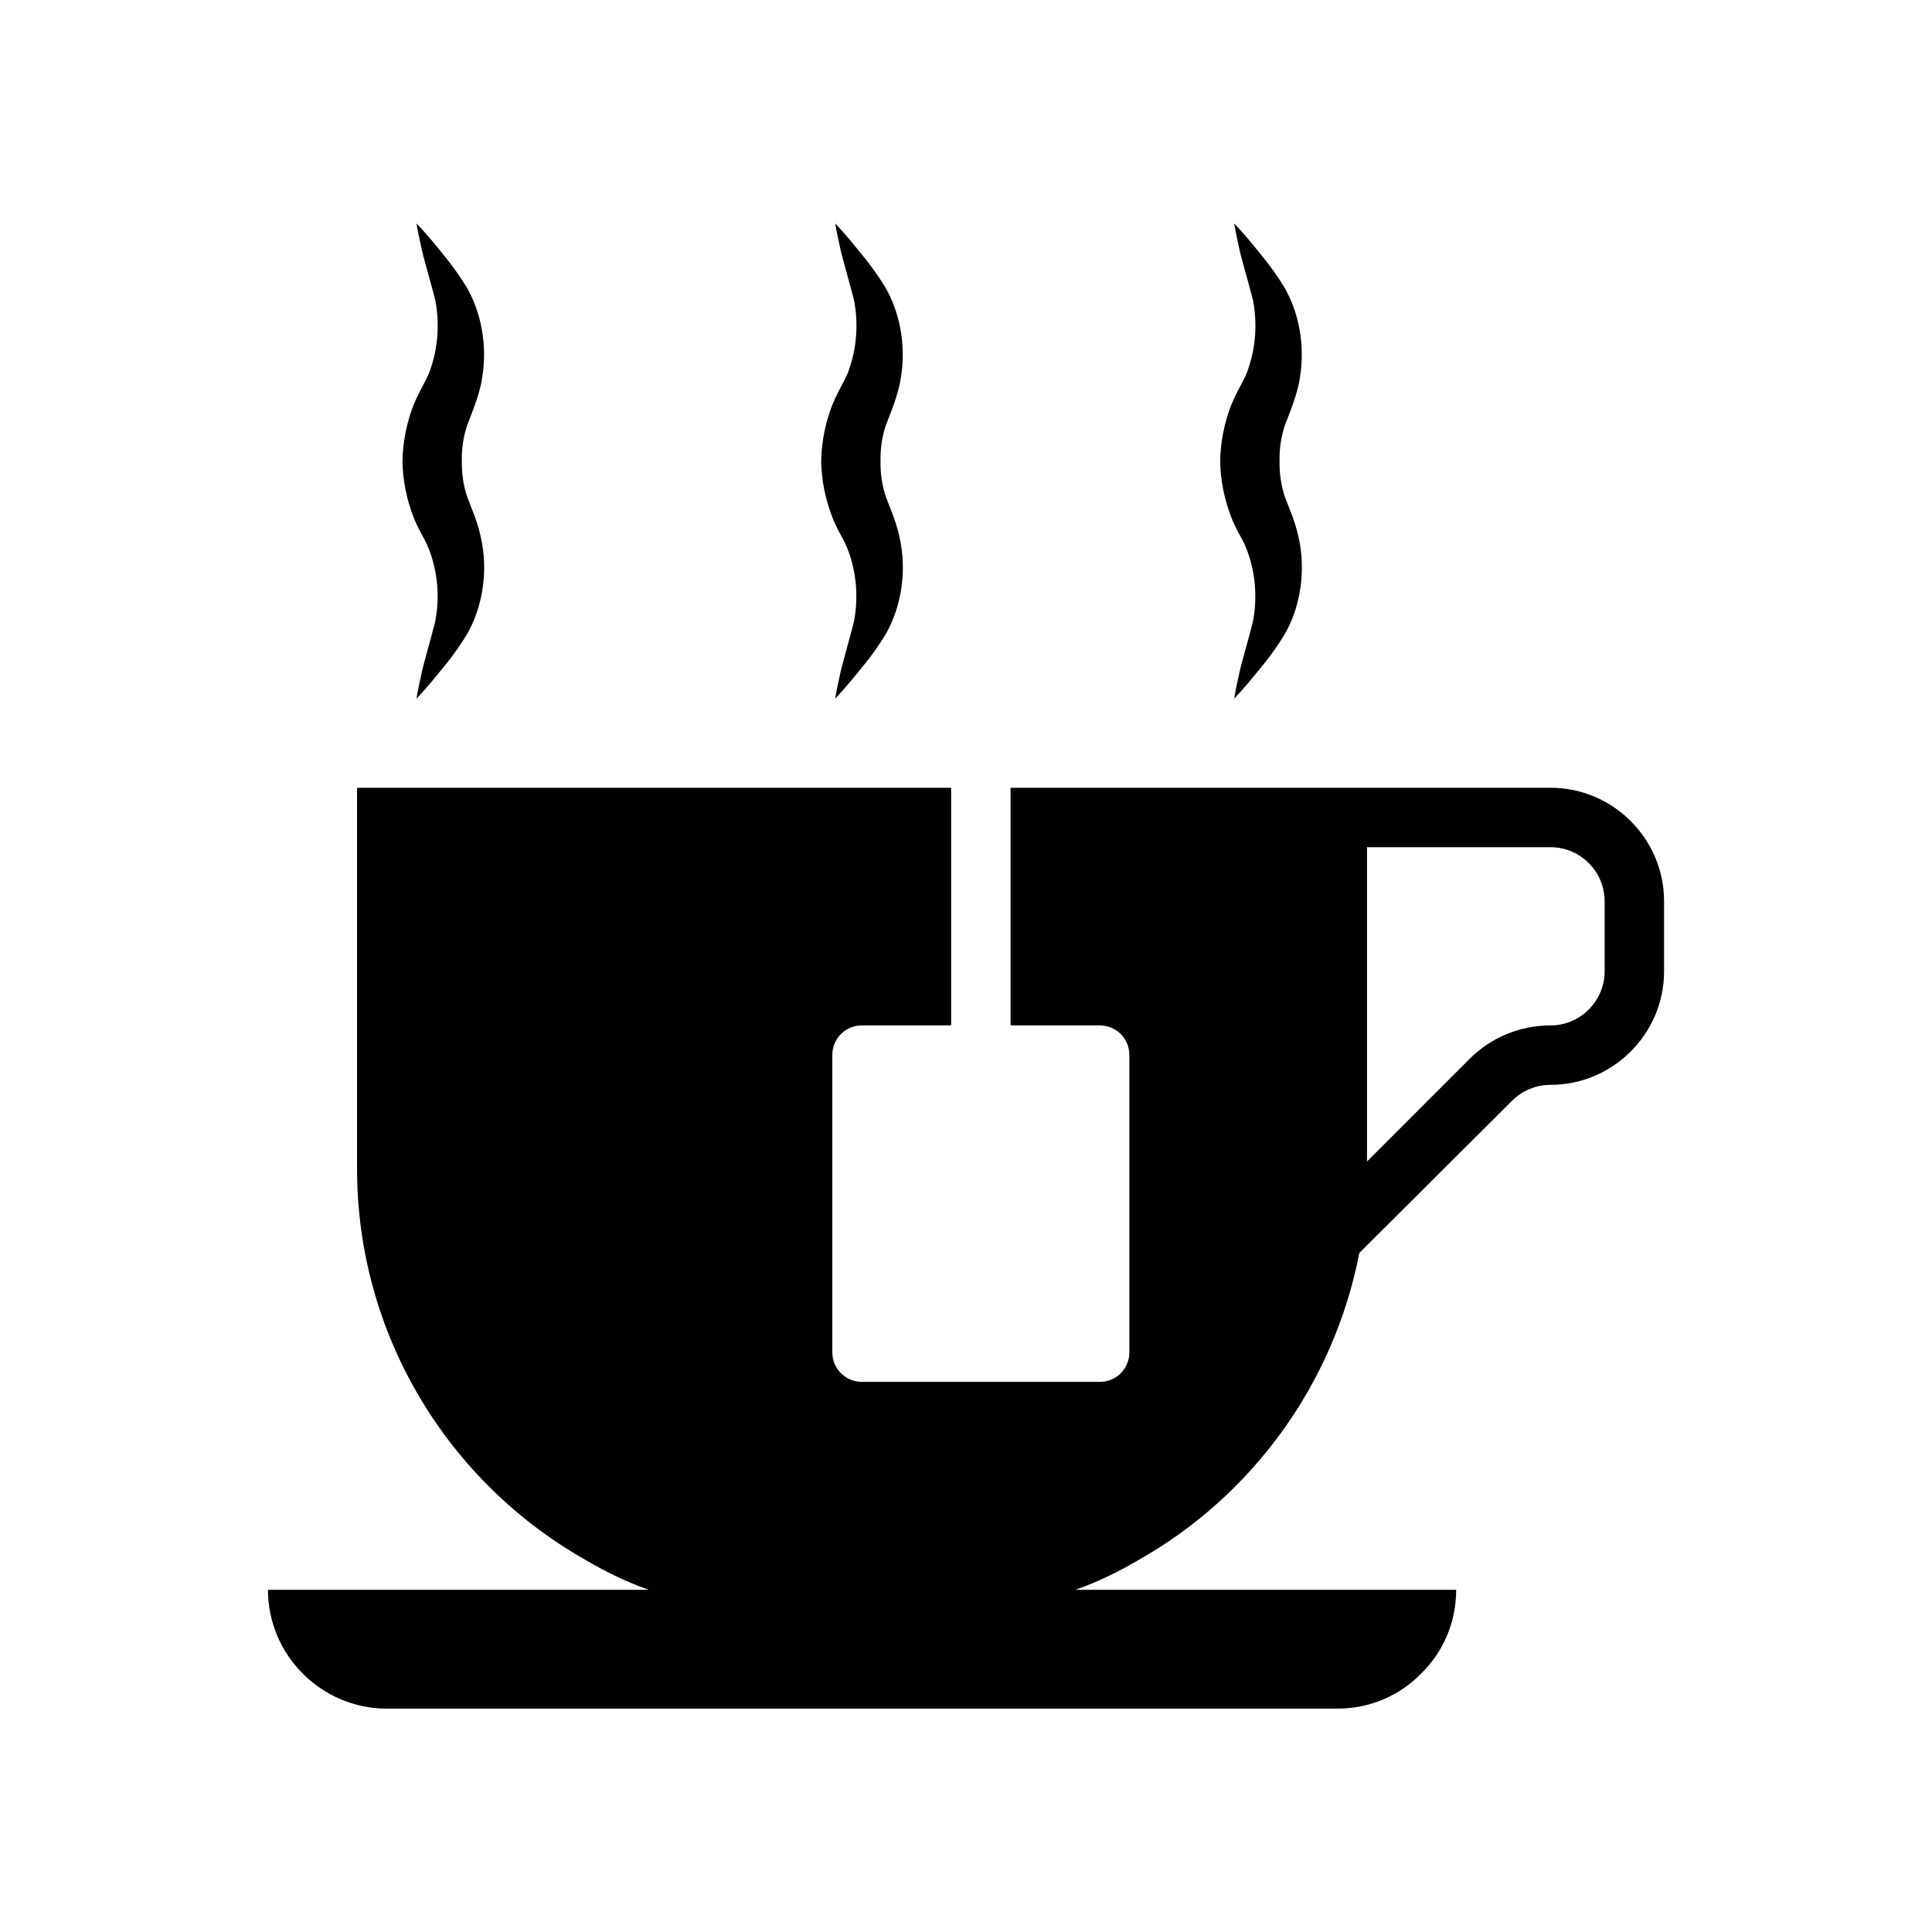 <?xml version="1.0" encoding="UTF-8"?>
<!-- Uploaded to: ICON Repo, www.iconrepo.com, Generator: ICON Repo Mixer Tools -->
<svg fill="#000000" width="800px" height="800px" version="1.1" viewBox="144 144 512 512" xmlns="http://www.w3.org/2000/svg">
 <g>
  <path d="m256.49 286.96c0.598 1.133 1.273 2.723 1.762 4.188 1.969 5.984 2.141 12.266 1.055 17.695-1.34 5.383-3.086 10.988-3.793 14.5-0.82 3.652-1.148 5.809-1.148 5.809s1.527-1.559 3.953-4.426c2.426-3.055 5.746-6.566 9.414-12.609 3.555-6.106 5.652-14.922 4.012-24.18-0.441-2.332-0.992-4.519-1.938-7.086l-1.98-5.148c-1.023-3.039-1.496-6.297-1.434-9.523-0.078-3.231 0.41-6.519 1.418-9.512 0.895-2.406 3.242-7.809 3.918-12.266 1.605-9.273-0.441-18.012-4.031-24.23-3.621-5.934-6.957-9.523-9.367-12.562-2.453-2.848-3.965-4.406-3.965-4.406s0.348 2.156 1.164 5.809c0.707 3.543 2.441 9.055 3.824 14.547 1.039 5.32 0.914 11.684-1.086 17.648-0.91 3.262-2.535 4.992-4.691 10.172-1.824 4.676-2.816 9.699-2.926 14.801 0.094 5.086 1.102 10.141 2.914 14.785 0.926 2.484 2.059 4.406 2.926 5.996z"/>
  <path d="m367.46 286.96c0.598 1.133 1.273 2.723 1.762 4.188 1.969 5.984 2.141 12.266 1.055 17.695-1.34 5.383-3.086 10.988-3.793 14.5-0.82 3.652-1.164 5.809-1.164 5.809s1.527-1.559 3.953-4.426c2.426-3.055 5.746-6.566 9.414-12.609 3.559-6.109 5.652-14.926 4.016-24.184-0.441-2.332-0.992-4.519-1.938-7.086l-1.984-5.133c-1.023-3.039-1.496-6.297-1.434-9.523-0.078-3.227 0.41-6.519 1.418-9.508 0.898-2.394 3.242-7.809 3.922-12.25 1.605-9.273-0.441-18.012-4.031-24.23-3.621-5.934-6.957-9.523-9.367-12.562-2.445-2.879-3.953-4.438-3.953-4.438s0.348 2.156 1.164 5.809c0.707 3.543 2.441 9.055 3.824 14.547 1.039 5.32 0.914 11.684-1.086 17.648-0.914 3.258-2.535 4.977-4.691 10.156-1.828 4.691-2.816 9.699-2.93 14.801 0.094 5.086 1.102 10.141 2.914 14.785 0.93 2.5 2.062 4.422 2.93 6.012z"/>
  <path d="m473.19 286.96c0.598 1.133 1.273 2.723 1.762 4.188 1.969 5.984 2.141 12.266 1.055 17.695-1.34 5.383-3.086 10.988-3.793 14.5-0.82 3.652-1.148 5.809-1.148 5.809s1.527-1.559 3.953-4.426c2.426-3.055 5.746-6.566 9.414-12.609 3.559-6.109 5.652-14.926 4.016-24.184-0.441-2.332-0.992-4.519-1.938-7.086l-1.984-5.133c-1.023-3.039-1.496-6.297-1.434-9.523-0.078-3.227 0.41-6.519 1.418-9.508 0.898-2.394 3.242-7.809 3.922-12.25 1.605-9.273-0.441-18.012-4.031-24.23-3.621-5.934-6.957-9.523-9.367-12.562-2.457-2.879-3.969-4.438-3.969-4.438s0.348 2.156 1.164 5.809c0.707 3.543 2.441 9.055 3.824 14.547 1.039 5.32 0.914 11.684-1.086 17.648-0.914 3.258-2.535 4.977-4.691 10.156-1.828 4.691-2.816 9.699-2.93 14.801 0.094 5.086 1.102 10.141 2.914 14.785 0.93 2.5 2.051 4.422 2.93 6.012z"/>
  <path d="m554.92 352.77h-143.11v7.871l-0.004 7.875v47.23h23.617c4.41 0 7.871 3.465 7.871 7.871v78.719c0 4.41-3.465 7.871-7.871 7.871h-62.977c-4.41 0-7.871-3.465-7.871-7.871v-78.719c0-4.41 3.465-7.871 7.871-7.871h23.617v-62.977h-157.44v100.92c0 44.398 24.402 83.285 60.613 103.75 5.352 3.148 10.863 5.824 16.688 7.871l-100.91 0.004c0 17.32 14.168 31.488 31.488 31.488h251.91c8.66 0 16.531-3.465 22.199-9.289 5.824-5.668 9.289-13.539 9.289-22.199h-100.92c5.824-2.047 11.336-4.723 16.688-7.871 29.914-16.848 51.797-46.445 58.566-81.398l40.461-40.305c2.676-2.676 6.297-4.25 10.234-4.25 16.531 0 30.07-13.539 30.07-30.07v-18.578c0-16.535-13.539-30.074-30.07-30.074zm14.324 48.648c0 7.871-6.453 14.328-14.328 14.328-8.031 0-15.742 3.148-21.41 8.816l-27.238 27.238v-83.285h48.648c7.871 0 14.328 6.453 14.328 14.328z"/>
 </g>
</svg>